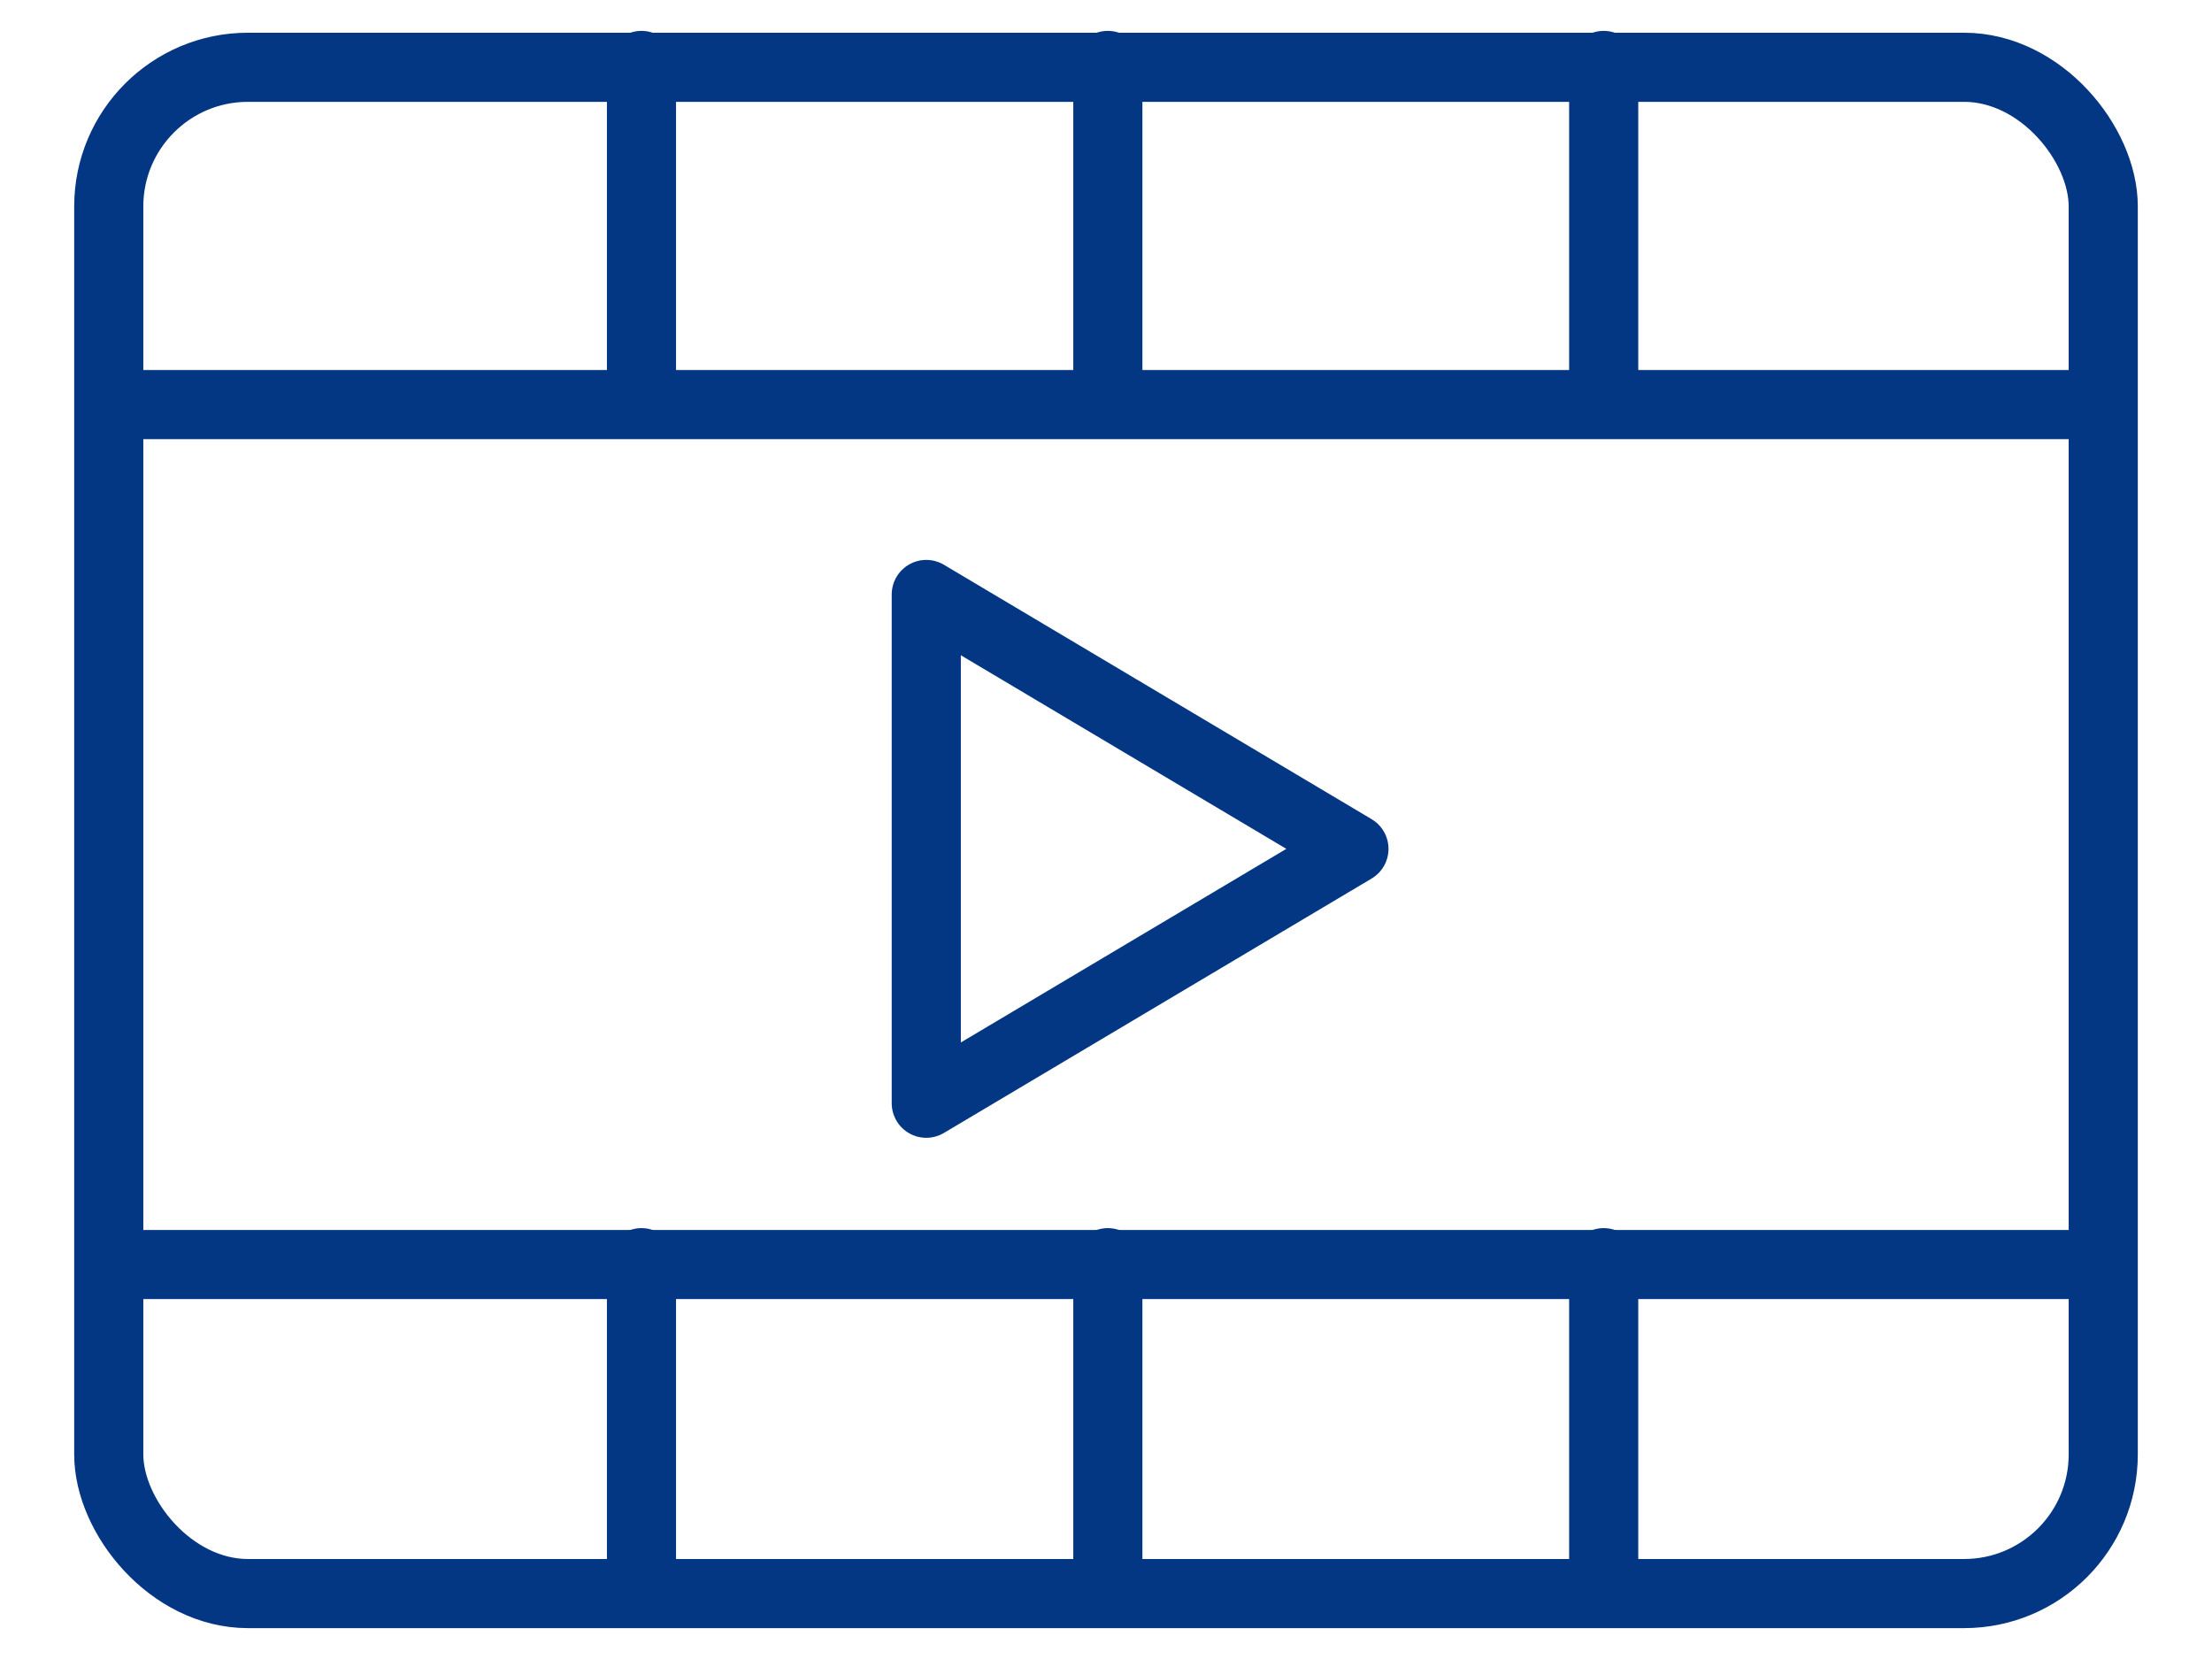 <svg xmlns="http://www.w3.org/2000/svg" width="24" height="18" viewBox="0 0 24 18">
  <g>
    <g>
      <rect x="1.18" y="0.73" width="21.64" height="16.56" rx="1.51" style="fill: none;stroke: #043783;stroke-linecap: round;stroke-linejoin: round;stroke-width: 0.75px"/>
      <polygon points="14.69 9.21 10.05 11.97 10.05 6.45 14.69 9.21" style="fill: none;stroke: #043783;stroke-linecap: round;stroke-linejoin: round;stroke-width: 0.75px"/>
      <line x1="1.39" y1="4.39" x2="22.72" y2="4.39" style="fill: none;stroke: #043783;stroke-linecap: round;stroke-linejoin: round;stroke-width: 0.75px"/>
      <line x1="6.96" y1="0.71" x2="6.96" y2="4.26" style="fill: none;stroke: #043783;stroke-linecap: round;stroke-linejoin: round;stroke-width: 0.75px"/>
      <line x1="12.02" y1="0.71" x2="12.02" y2="4.26" style="fill: none;stroke: #043783;stroke-linecap: round;stroke-linejoin: round;stroke-width: 0.75px"/>
      <line x1="17.4" y1="0.71" x2="17.4" y2="4.26" style="fill: none;stroke: #043783;stroke-linecap: round;stroke-linejoin: round;stroke-width: 0.75px"/>
      <line x1="1.39" y1="13.72" x2="22.72" y2="13.72" style="fill: none;stroke: #043783;stroke-linecap: round;stroke-linejoin: round;stroke-width: 0.75px"/>
      <line x1="6.96" y1="13.7" x2="6.96" y2="17.25" style="fill: none;stroke: #043783;stroke-linecap: round;stroke-linejoin: round;stroke-width: 0.75px"/>
      <line x1="12.02" y1="13.7" x2="12.02" y2="17.25" style="fill: none;stroke: #043783;stroke-linecap: round;stroke-linejoin: round;stroke-width: 0.75px"/>
      <line x1="17.4" y1="13.7" x2="17.4" y2="17.25" style="fill: none;stroke: #043783;stroke-linecap: round;stroke-linejoin: round;stroke-width: 0.75px"/>
    </g>
    <rect width="24" height="18" style="fill: none"/>
  </g>
</svg>
